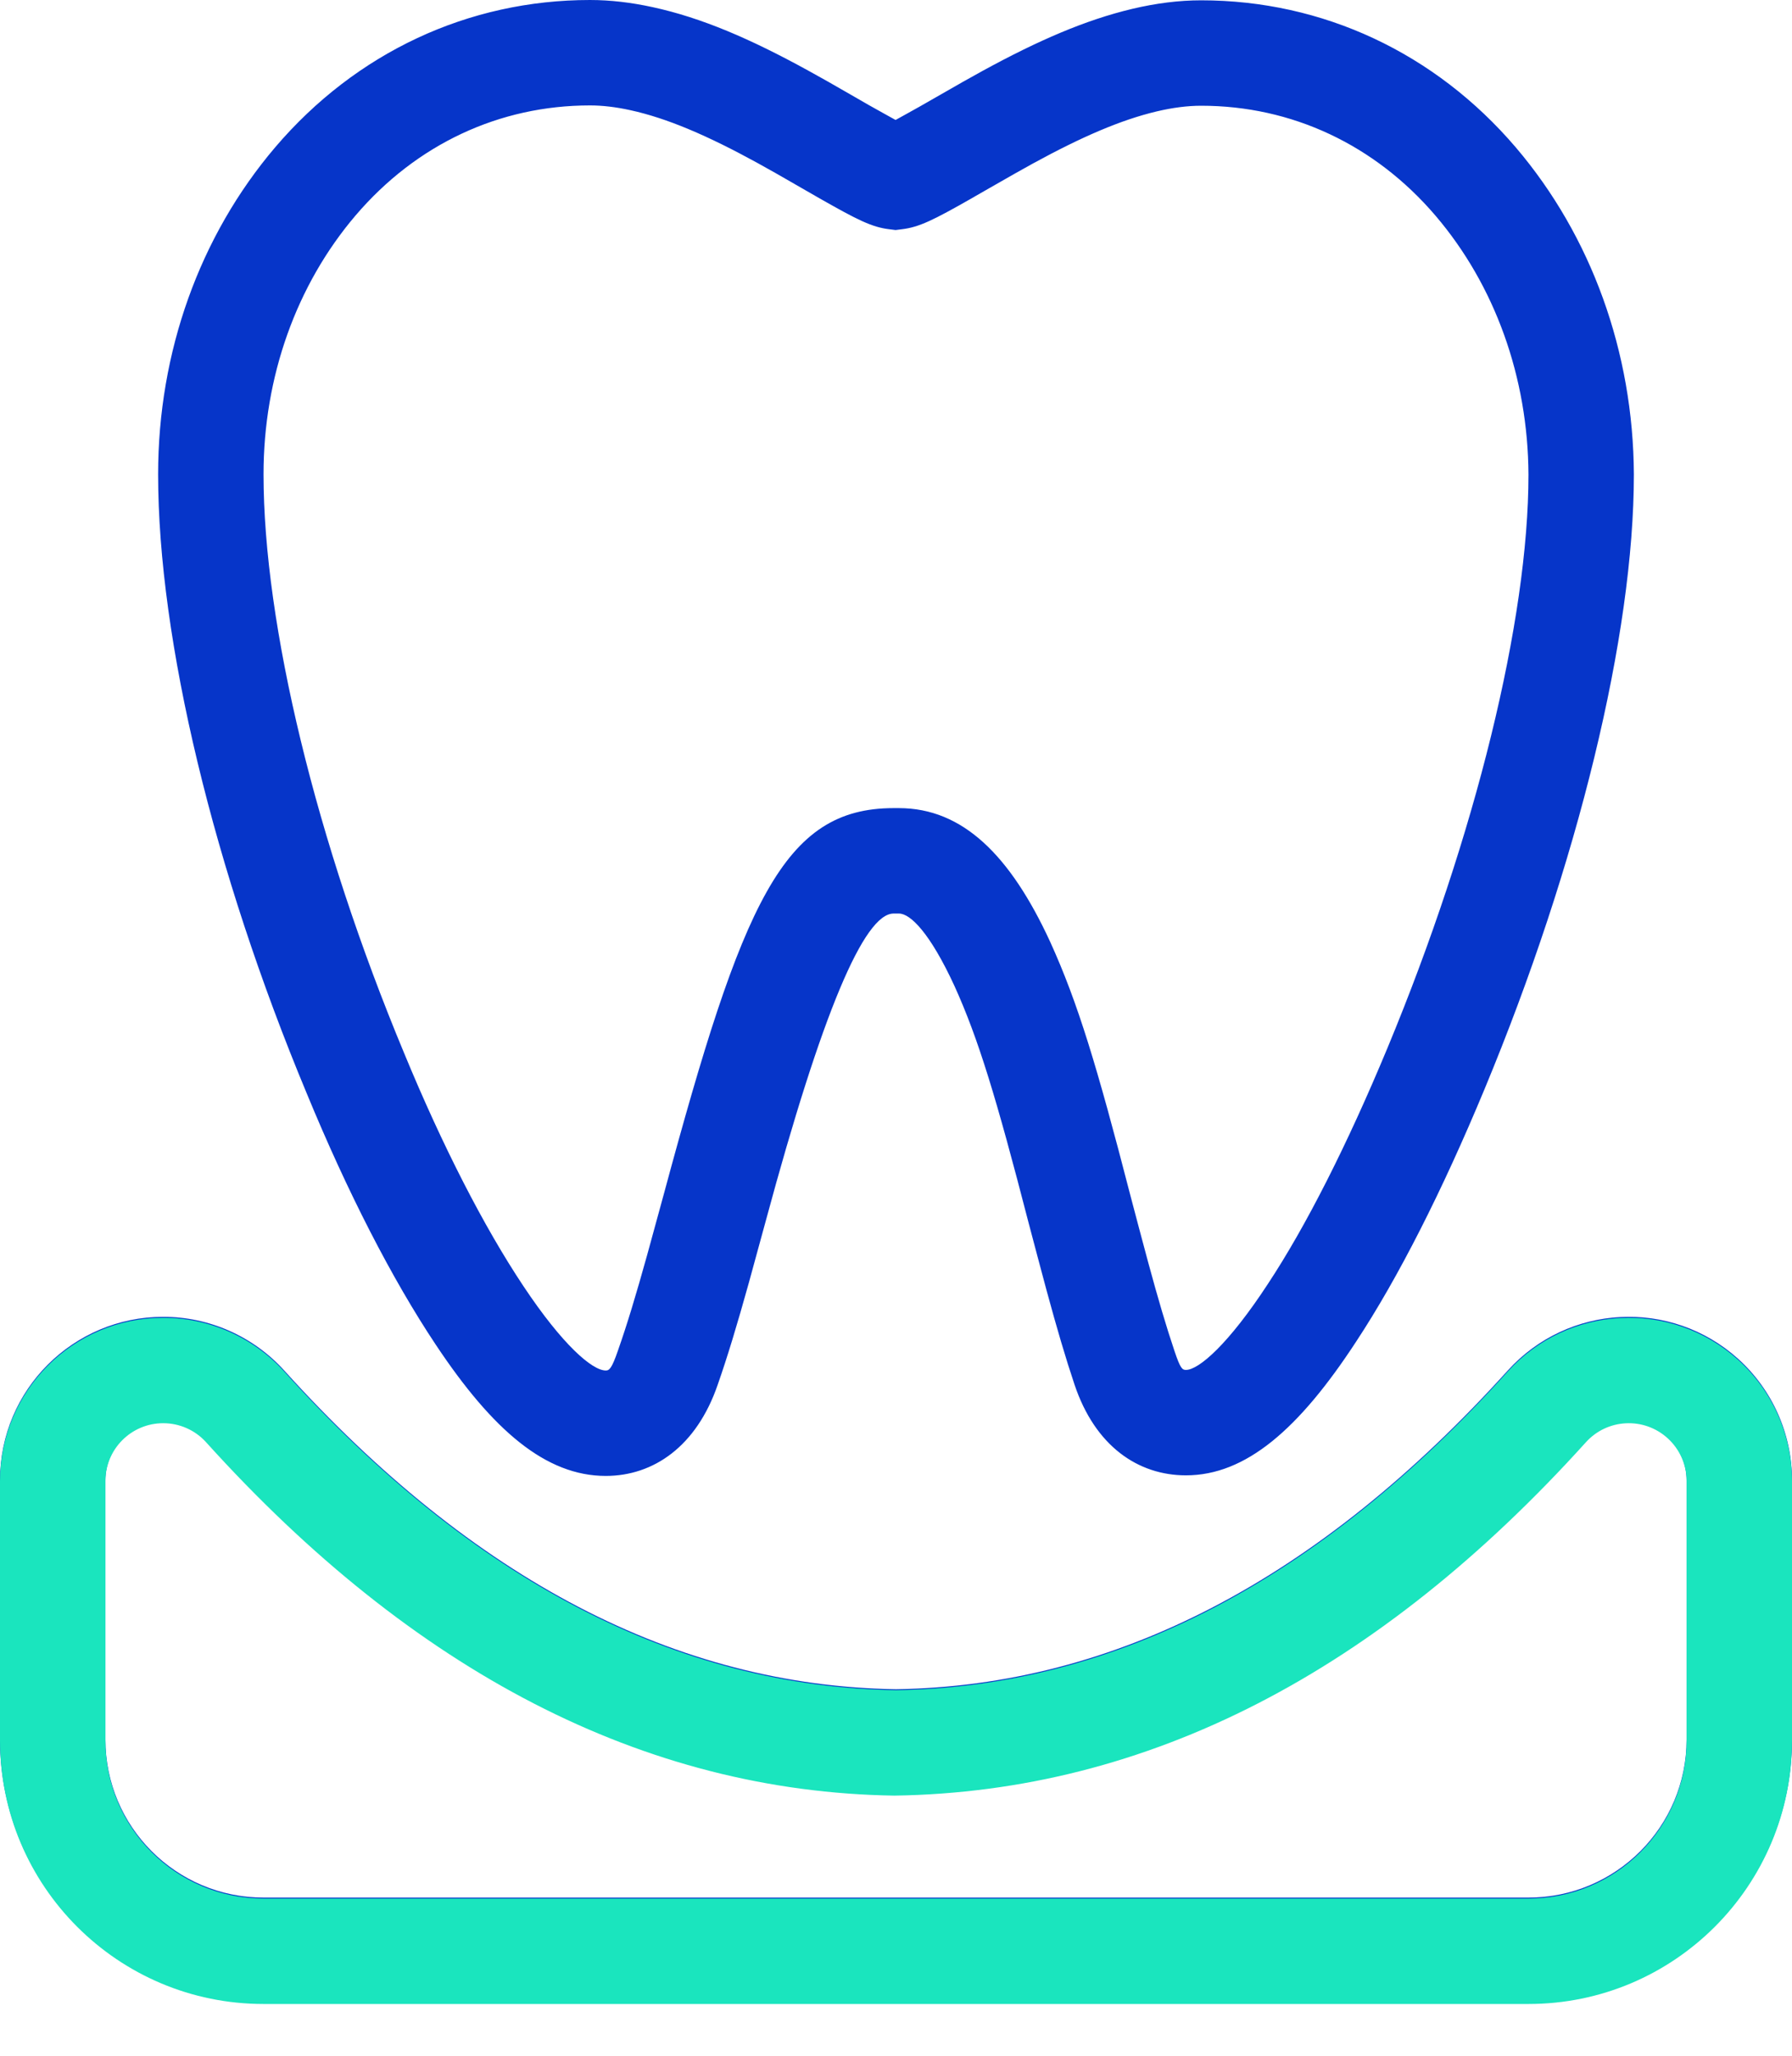 <?xml version="1.0" encoding="UTF-8"?> <svg xmlns="http://www.w3.org/2000/svg" width="34" height="39" viewBox="0 0 34 39" fill="none"> <path d="M3.911 27.344C3.703 27.113 3.407 26.982 3.097 26.982C2.491 26.982 2 27.473 2 28.079V33C2 34.657 3.343 36 5 36H29C30.657 36 32 34.657 32 33V28.079C32 27.768 31.869 27.473 31.638 27.265C31.189 26.859 30.495 26.894 30.089 27.344C26.158 31.697 21.785 33.975 16.97 34.047C12.215 33.975 7.842 31.697 3.911 27.344ZM17 32.047C21.155 31.984 25.023 29.97 28.605 26.003C29.751 24.734 31.709 24.634 32.979 25.78C33.629 26.367 34 27.203 34 28.079V33C34 35.761 31.761 38 29 38H5C2.239 38 0 35.761 0 33L0 28.079C0 26.368 1.387 24.982 3.097 24.982C3.973 24.982 4.808 25.353 5.395 26.003C8.977 29.97 12.845 31.984 17 32.047ZM16.992 2.276C17.105 2.212 17.277 2.12 17.447 2.023C17.64 1.913 17.64 1.913 17.767 1.84C18.198 1.592 18.386 1.486 18.644 1.344C19.704 0.765 20.592 0.38 21.483 0.168C21.931 0.062 22.367 0.006 22.79 0.006C25.097 0.006 27.23 1.004 28.76 2.797C30.195 4.481 30.988 6.68 31 8.999C31 12.048 29.939 16.394 28.169 20.656C27.363 22.596 26.528 24.242 25.729 25.454C24.645 27.113 23.638 27.989 22.501 27.989C21.593 27.989 20.778 27.435 20.387 26.267C20.217 25.761 20.053 25.202 19.854 24.47C19.803 24.281 19.749 24.081 19.684 23.834C19.649 23.704 19.599 23.512 19.511 23.181C18.908 20.846 18.565 19.707 18.106 18.698C17.646 17.702 17.274 17.331 17.056 17.331H16.954C16.398 17.331 15.601 19.191 14.528 23.166C14.366 23.76 14.286 24.054 14.206 24.343C13.982 25.146 13.803 25.739 13.616 26.273C13.214 27.441 12.398 28 11.493 28C10.357 28 9.349 27.138 8.265 25.506C7.44 24.267 6.593 22.619 5.821 20.746C4.055 16.512 3 12.136 3 8.999C3 6.679 3.787 4.478 5.224 2.791C6.755 0.997 8.883 0 11.194 0C11.581 0 11.977 0.047 12.385 0.136C13.312 0.338 14.231 0.733 15.334 1.339C15.594 1.481 15.768 1.581 16.218 1.84C16.344 1.913 16.344 1.913 16.473 1.987C16.707 2.12 16.879 2.212 16.992 2.276ZM22.79 2.006C22.531 2.006 22.249 2.042 21.945 2.114C21.262 2.276 20.52 2.598 19.603 3.099C19.361 3.232 19.182 3.334 18.763 3.574C18.637 3.647 18.637 3.647 18.503 3.723C18.47 3.742 18.47 3.742 18.436 3.762C17.715 4.172 17.442 4.31 17.111 4.349L16.992 4.364L16.873 4.349C16.542 4.31 16.269 4.172 15.548 3.762C15.514 3.742 15.514 3.742 15.48 3.723C15.347 3.647 15.347 3.647 15.219 3.573C14.781 3.32 14.614 3.225 14.372 3.092C13.422 2.571 12.659 2.243 11.958 2.09C11.685 2.03 11.431 2 11.194 2C9.473 2 7.899 2.737 6.745 4.089C5.622 5.408 5 7.148 5 8.999C5 11.841 5.995 15.967 7.668 19.98C8.395 21.742 9.183 23.277 9.93 24.398C10.674 25.517 11.238 26 11.493 26C11.559 26 11.606 25.968 11.726 25.617C11.898 25.128 12.066 24.572 12.279 23.807C12.358 23.523 12.437 23.235 12.598 22.642C14.087 17.124 14.856 15.331 16.954 15.331H17.056C18.268 15.331 19.17 16.23 19.924 17.865C20.451 19.023 20.814 20.228 21.446 22.675C21.532 23.002 21.583 23.192 21.617 23.322C21.682 23.565 21.734 23.761 21.784 23.946C21.973 24.643 22.128 25.168 22.284 25.631C22.395 25.963 22.432 25.989 22.501 25.989C22.746 25.989 23.312 25.496 24.057 24.356C24.781 23.259 25.56 21.72 26.322 19.888C27.999 15.851 29 11.751 29 9.004C28.991 7.156 28.363 5.414 27.239 4.095C26.086 2.744 24.508 2.006 22.79 2.006Z" fill="#0635C9"></path> <path d="M3.911 27.362C3.703 27.131 3.407 27 3.097 27C2.491 27 2 27.491 2 28.097V33.018C2 34.675 3.343 36.018 5 36.018H29C30.657 36.018 32 34.675 32 33.018V28.097C32 27.787 31.869 27.491 31.638 27.283C31.189 26.877 30.495 26.912 30.089 27.362C26.158 31.715 21.785 33.993 16.97 34.065C12.215 33.993 7.842 31.715 3.911 27.362ZM17 32.065C21.155 32.002 25.023 29.988 28.605 26.021C29.751 24.752 31.709 24.652 32.979 25.798C33.629 26.386 34 27.221 34 28.097V33.018C34 35.78 31.761 38.018 29 38.018H5C2.239 38.018 0 35.78 0 33.018L0 28.097C0 26.387 1.387 25 3.097 25C3.973 25 4.808 25.371 5.395 26.021C8.977 29.988 12.845 32.002 17 32.065Z" fill="#1AE5BE"></path> </svg> 